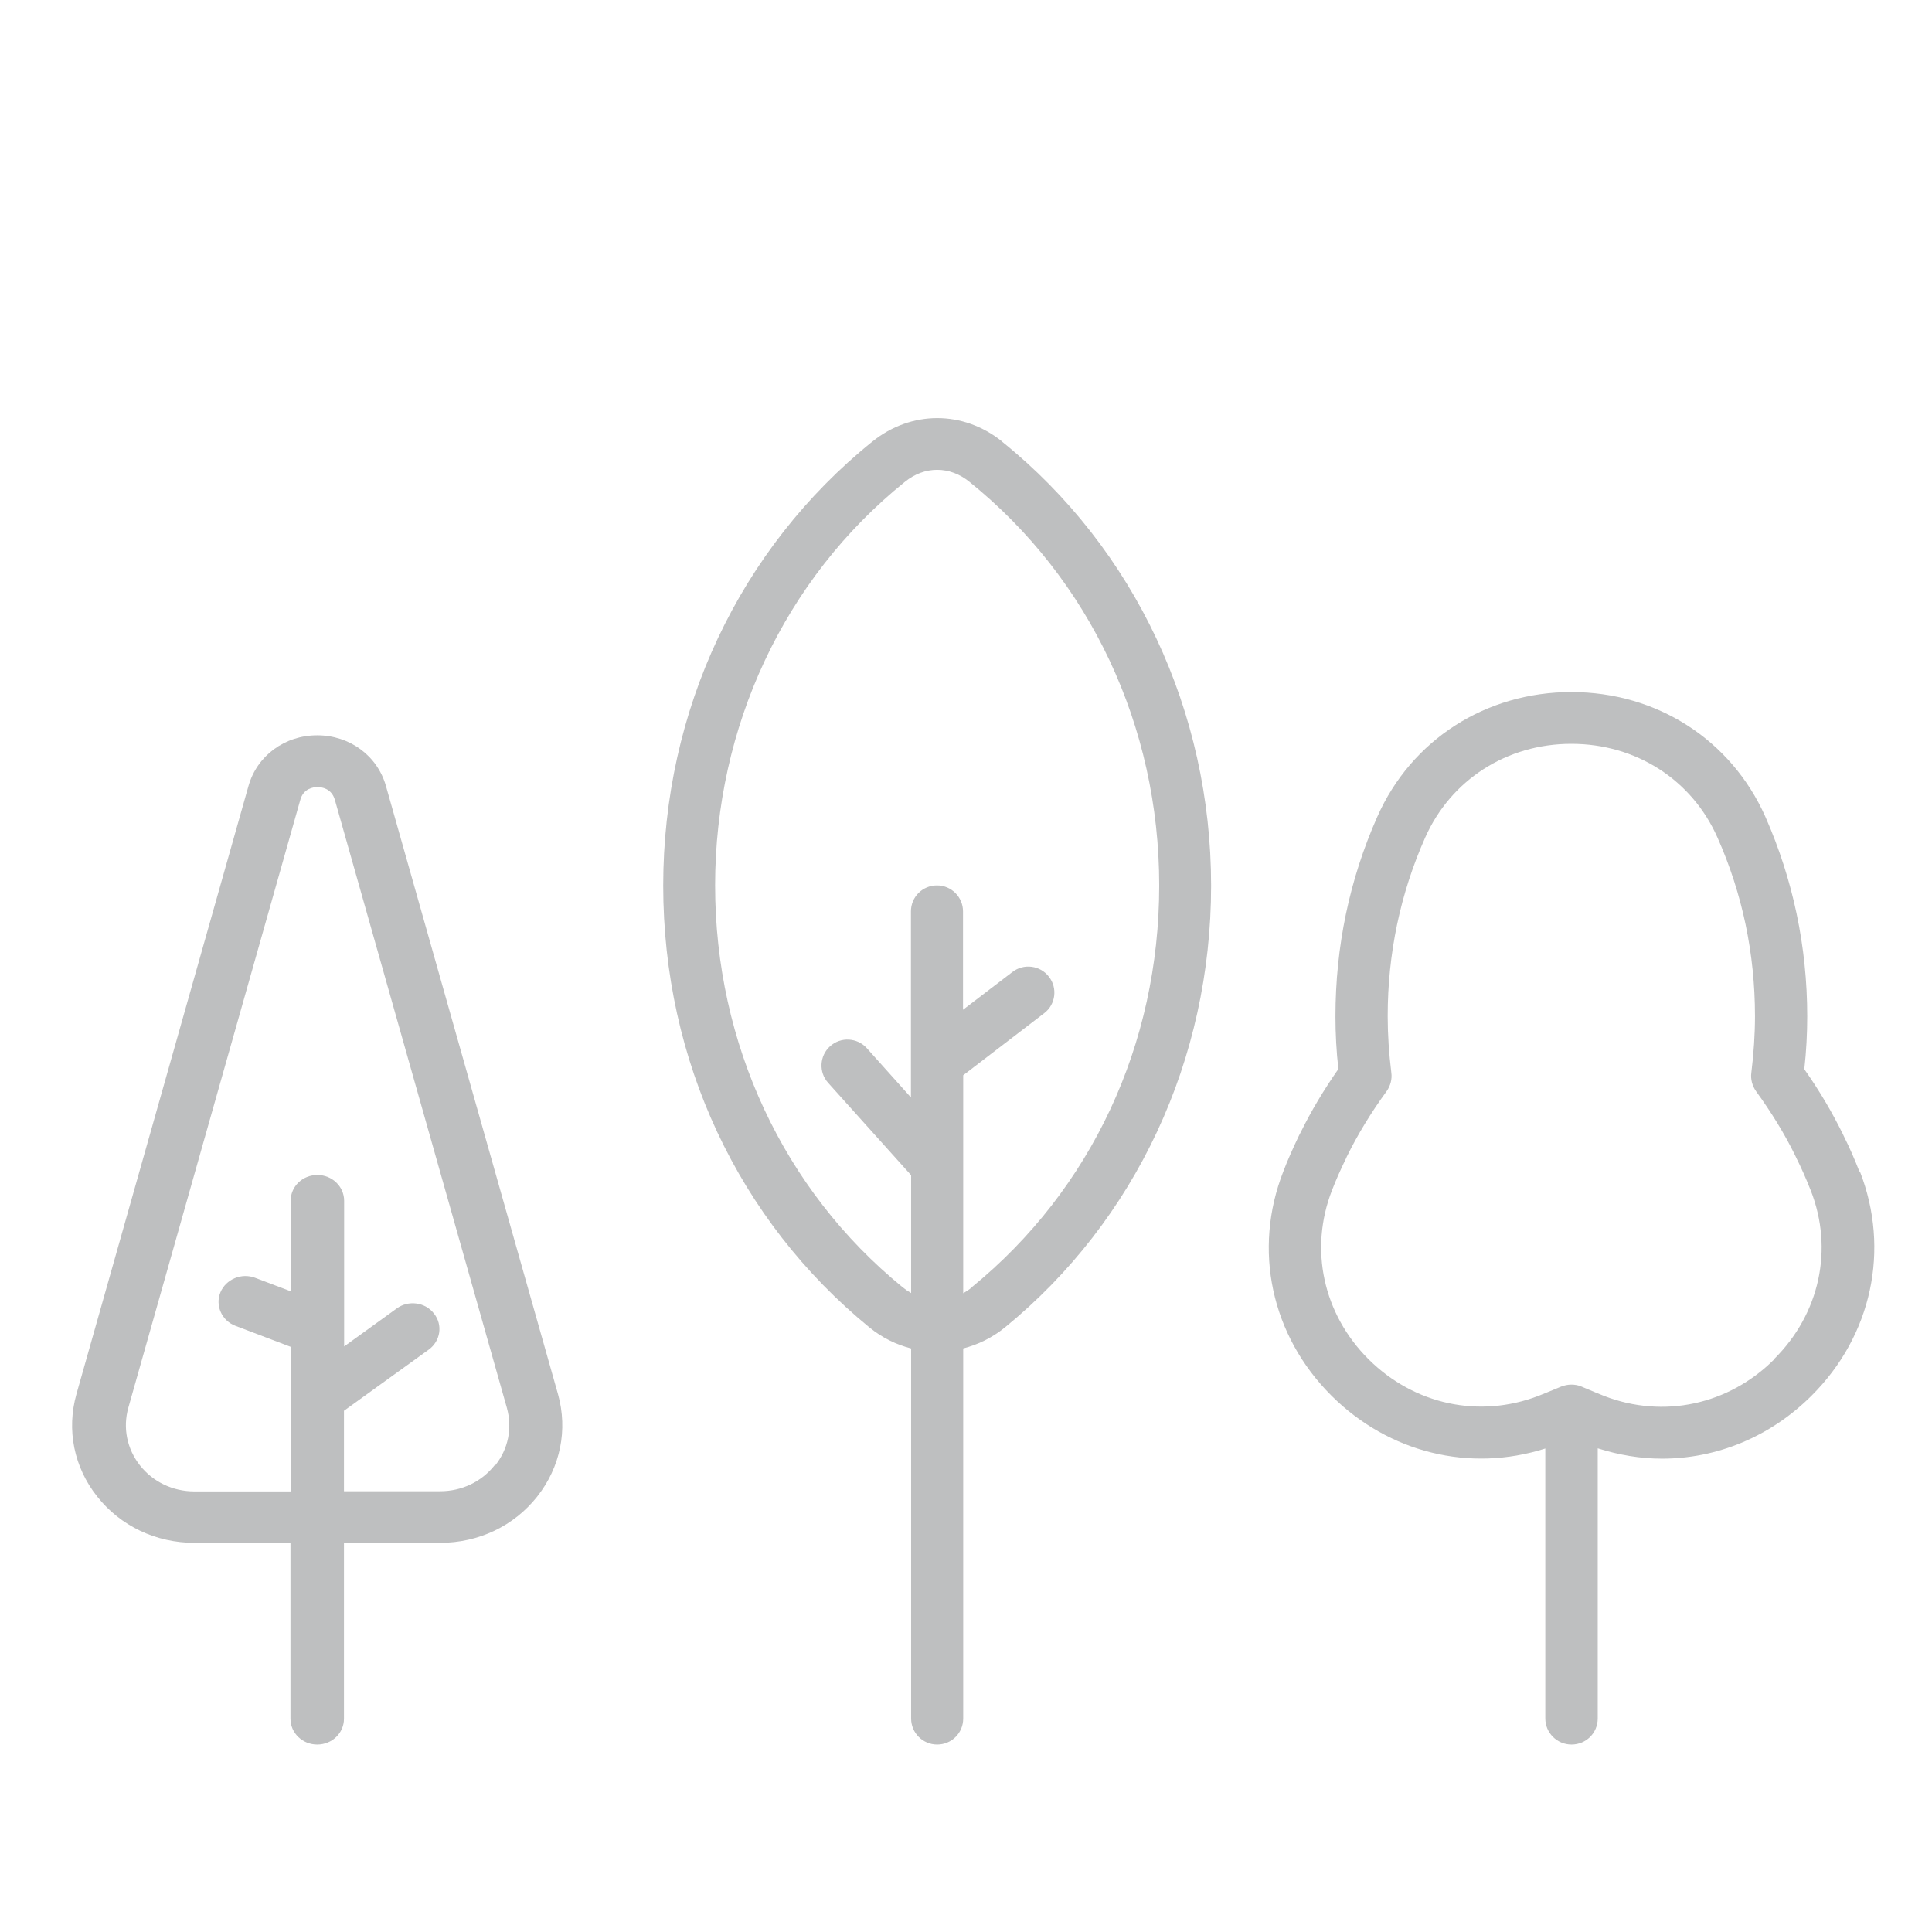 <svg width="134" height="134" viewBox="0 0 134 134" fill="none" xmlns="http://www.w3.org/2000/svg">
<g opacity="0.3">
<path d="M69.515 30.633C66.819 28.456 63.194 28.456 60.498 30.633C51.292 38.055 46 49.282 46 61.423C46 73.564 51.217 84.641 60.31 92.075C61.2 92.801 62.178 93.264 63.194 93.527V119.198C63.194 120.186 63.997 121 65 121C66.003 121 66.806 120.199 66.806 119.198V93.527C67.822 93.264 68.813 92.789 69.691 92.075C78.783 84.653 84 73.476 84 61.423C84 49.37 78.72 38.055 69.502 30.633H69.515ZM67.408 89.284C67.22 89.447 67.019 89.572 66.806 89.697V74.578L72.424 70.272C73.215 69.671 73.365 68.532 72.751 67.744C72.148 66.955 71.007 66.805 70.217 67.418L66.793 70.034V63.213C66.793 62.224 65.991 61.411 64.987 61.411C63.984 61.411 63.181 62.212 63.181 63.213V76.117L60.121 72.7C59.457 71.962 58.316 71.899 57.576 72.562C56.836 73.226 56.773 74.365 57.438 75.103L63.194 81.511V89.685C62.993 89.572 62.793 89.434 62.592 89.272C54.34 82.538 49.599 72.375 49.599 61.411C49.599 50.446 54.39 40.158 62.755 33.425C63.445 32.861 64.222 32.586 65 32.586C65.778 32.586 66.555 32.861 67.245 33.425C75.597 40.158 80.401 50.371 80.401 61.411C80.401 72.45 75.673 82.525 67.408 89.272V89.284Z" fill="#24272A"/>
<path d="M26.769 54.517C26.176 52.417 24.256 51 22.001 51C19.746 51 17.826 52.417 17.234 54.517L5.302 96.693C4.606 99.166 5.122 101.763 6.745 103.801C8.356 105.839 10.817 107.007 13.471 107.007H20.146V119.211C20.146 120.192 20.97 121 22.001 121C23.032 121 23.857 120.205 23.857 119.211V107.007H30.531C33.198 107.007 35.646 105.839 37.257 103.801C38.867 101.763 39.396 99.179 38.7 96.693L26.769 54.517ZM34.306 101.627C33.404 102.77 32.026 103.429 30.531 103.429H23.857V97.849L29.732 93.611C30.557 93.015 30.724 91.897 30.106 91.114C29.5 90.318 28.328 90.157 27.516 90.753L23.869 93.388V92.145V83.285C23.869 82.303 23.045 81.495 22.014 81.495C20.983 81.495 20.159 82.291 20.159 83.285V89.56L17.698 88.628C16.757 88.268 15.675 88.715 15.288 89.635C14.914 90.554 15.378 91.598 16.332 91.959L20.159 93.413V103.441H13.484C11.99 103.441 10.611 102.782 9.709 101.639C8.807 100.496 8.511 99.042 8.897 97.65L20.829 55.474C21.048 54.678 21.743 54.591 22.027 54.591C22.31 54.591 22.993 54.678 23.225 55.474L35.157 97.65C35.543 99.042 35.26 100.496 34.345 101.639L34.306 101.627Z" fill="#24272A"/>
<path d="M128.969 81.262C128.616 80.358 128.262 79.555 127.884 78.802C127.871 78.764 127.846 78.726 127.833 78.689C127.076 77.145 126.179 75.626 125.144 74.157C125.283 72.915 125.346 71.685 125.346 70.492C125.346 65.66 124.361 61.003 122.443 56.648C120.069 51.314 114.919 48 108.985 48C103.052 48 97.889 51.314 95.528 56.648C93.597 61.003 92.625 65.66 92.625 70.492C92.625 71.685 92.688 72.902 92.827 74.145C91.829 75.576 90.946 77.044 90.213 78.538C90.175 78.613 90.138 78.676 90.1 78.751C89.671 79.655 89.305 80.471 89.014 81.237C86.881 86.671 88.168 92.646 92.359 96.813C96.336 100.767 101.941 102.135 107.18 100.466V119.193C107.18 120.184 107.988 121 108.998 121C110.008 121 110.816 120.197 110.816 119.193V100.453C112.28 100.917 113.783 101.169 115.272 101.169C119.072 101.169 122.771 99.662 125.637 96.813C129.828 92.646 131.115 86.671 128.995 81.237L128.969 81.262ZM123.049 94.29C119.893 97.441 115.373 98.407 111.27 96.826C110.854 96.662 110.437 96.487 110.021 96.311L109.692 96.173C109.465 96.073 109.225 96.035 108.985 96.035C108.746 96.035 108.506 96.085 108.278 96.173L107.975 96.299C107.546 96.474 107.13 96.65 106.713 96.813C102.598 98.395 98.091 97.428 94.922 94.278C91.766 91.127 90.794 86.646 92.385 82.555C92.65 81.864 92.978 81.124 93.382 80.295L93.407 80.233C94.165 78.689 95.099 77.157 96.172 75.689C96.437 75.312 96.563 74.86 96.5 74.396C96.336 73.066 96.248 71.748 96.248 70.48C96.248 66.15 97.119 61.983 98.848 58.092C100.628 54.087 104.504 51.59 108.985 51.59C113.467 51.59 117.343 54.075 119.122 58.092C120.852 61.983 121.723 66.15 121.723 70.48C121.723 71.748 121.635 73.066 121.471 74.396C121.407 74.848 121.534 75.312 121.799 75.689C122.847 77.132 123.768 78.626 124.513 80.145C124.538 80.195 124.563 80.245 124.589 80.308C124.93 80.986 125.258 81.726 125.586 82.555C127.189 86.634 126.217 91.127 123.049 94.265V94.29Z" fill="#24272A"/>
</g>
</svg>
